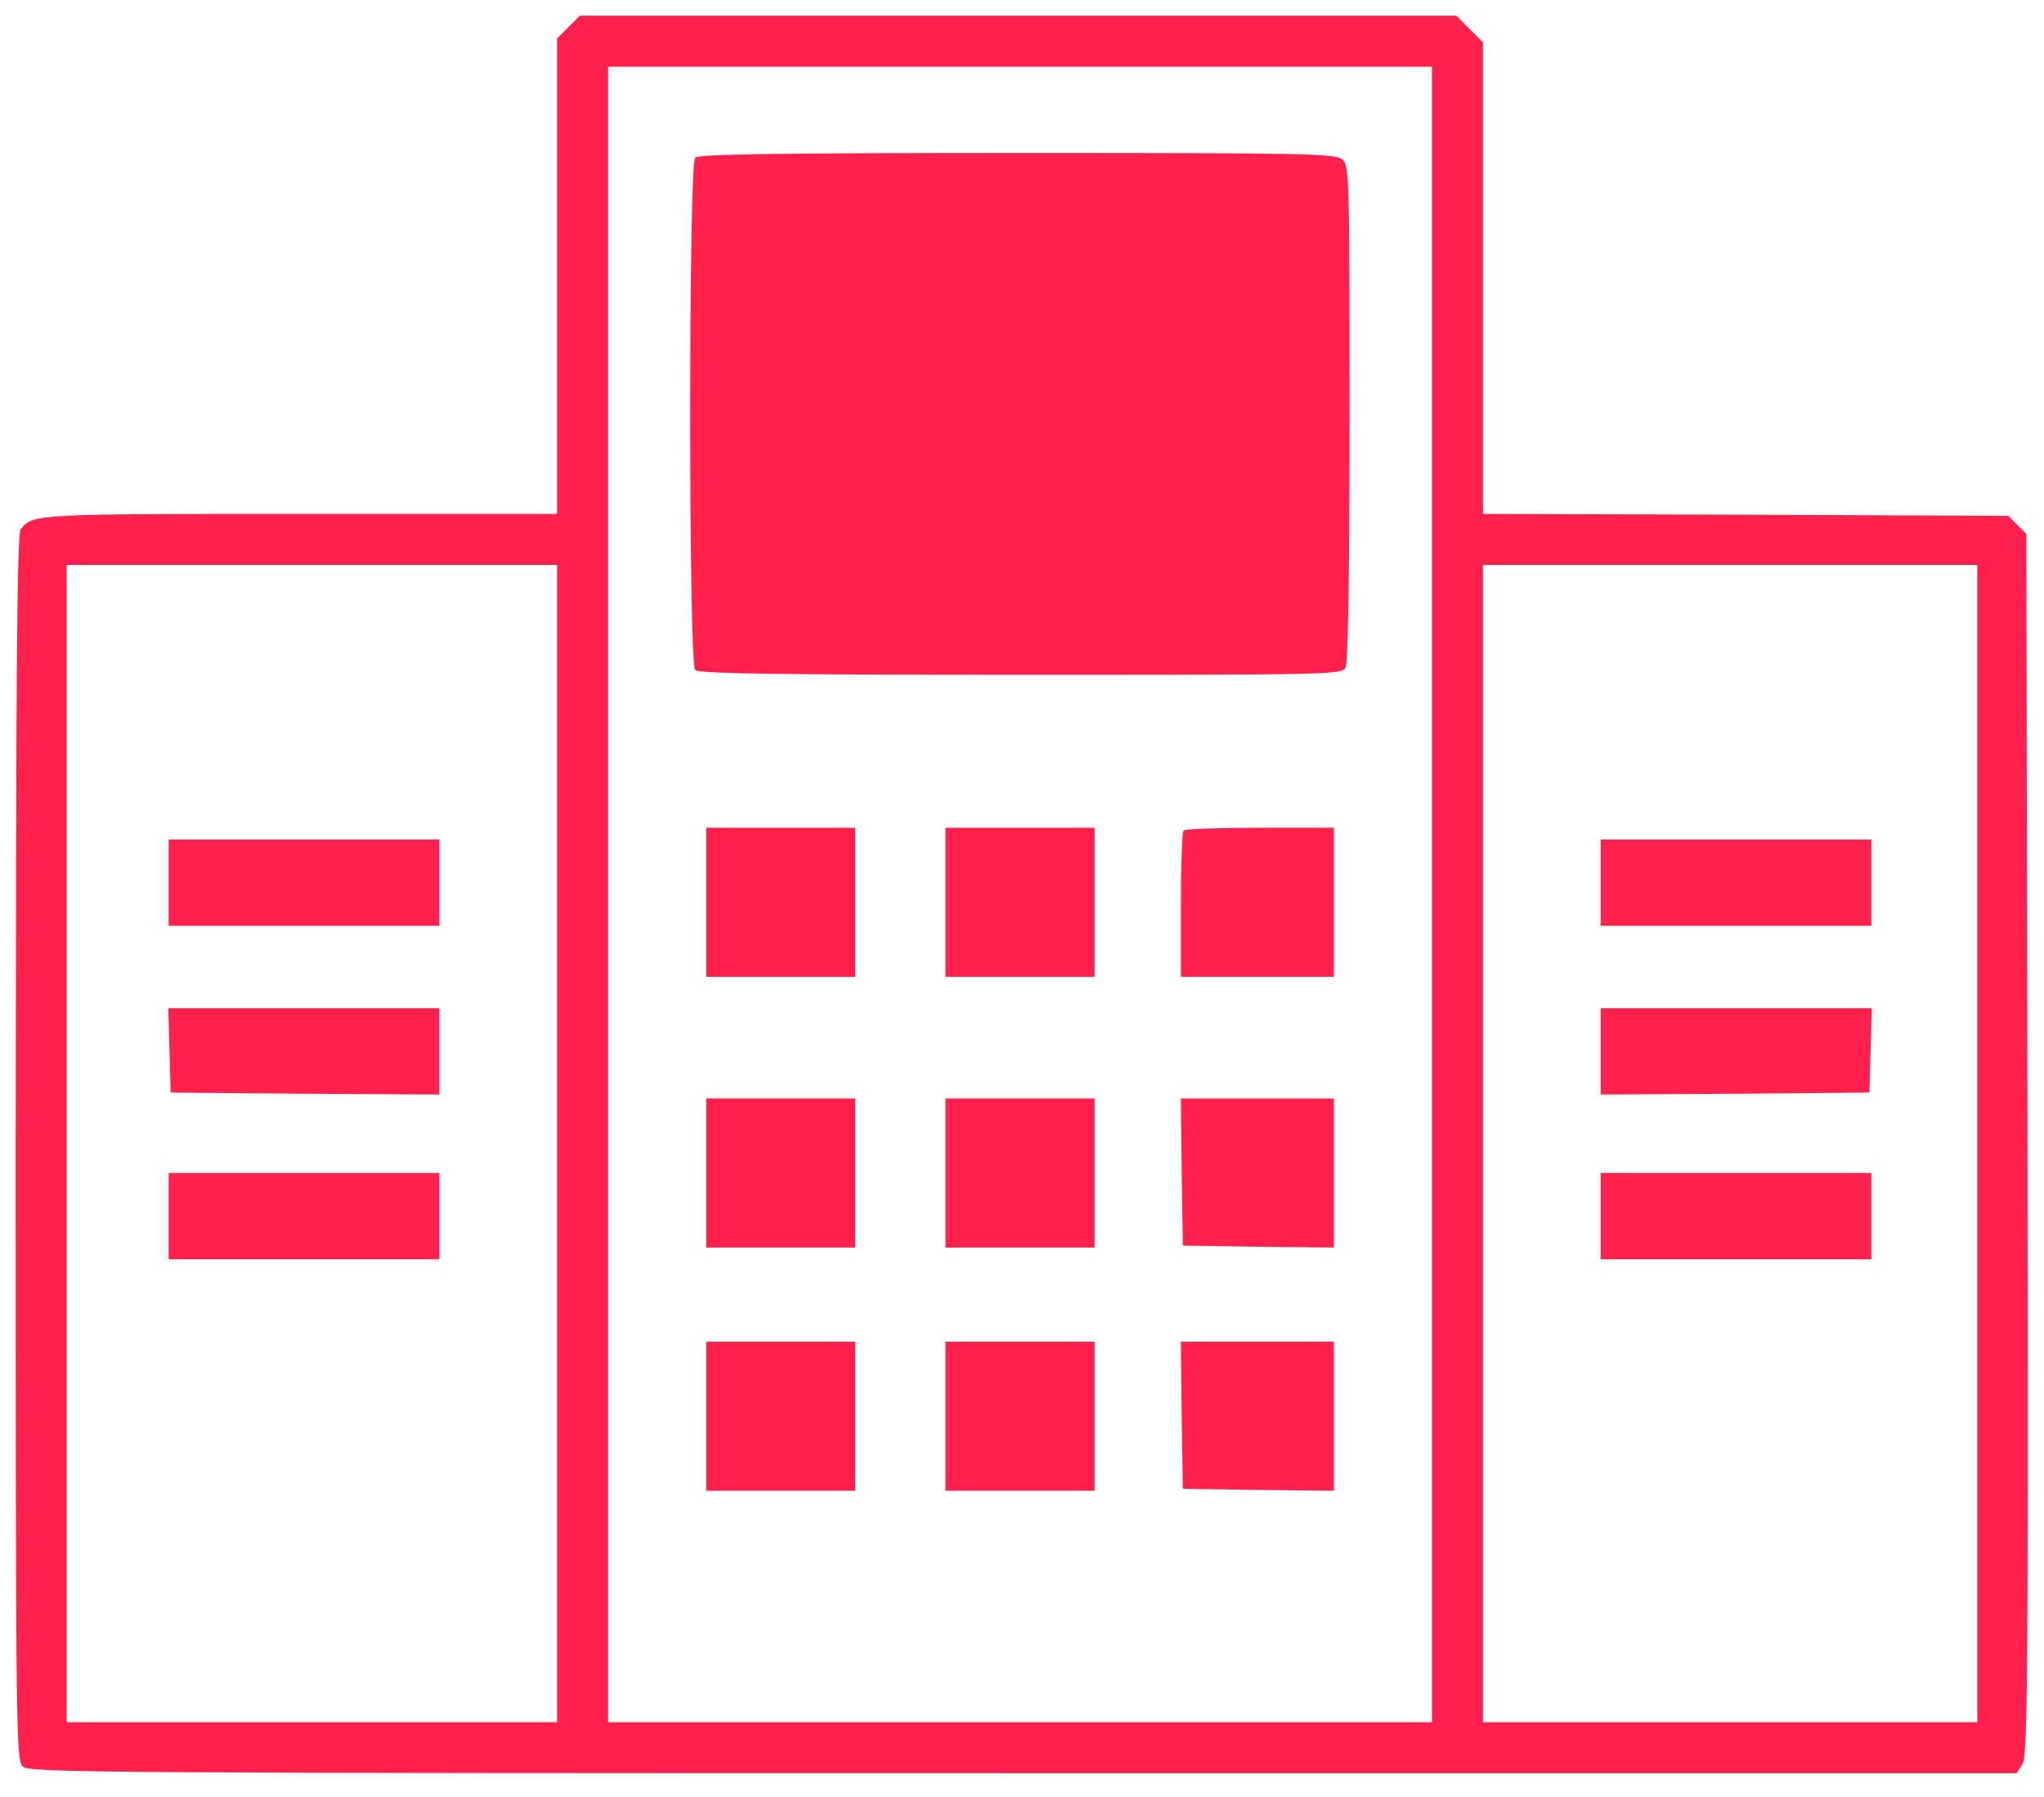 <?xml version="1.0" standalone="no"?>
<!DOCTYPE svg PUBLIC "-//W3C//DTD SVG 20010904//EN"
 "http://www.w3.org/TR/2001/REC-SVG-20010904/DTD/svg10.dtd">
<svg version="1.0" xmlns="http://www.w3.org/2000/svg"
 width="521pt" height="458pt" viewBox="0 0 521 458"
 preserveAspectRatio="xMidYMid meet">

<g transform="translate(0,458) scale(0.1,-0.1)"
fill="#FF204E" stroke="none">
<path d="M1449 4511 l-29 -29 0 -606 0 -606 -656 0 c-673 0 -681 0 -711 -39
-10 -12 -12 -366 -13 -1577 0 -1500 1 -1562 18 -1577 17 -16 209 -17 2550 -17
l2532 0 15 23 c13 21 15 196 13 1580 l-3 1556 -23 23 -23 23 -669 3 -670 2 0
601 0 601 -34 34 -34 34 -1117 0 -1117 0 -29 -29z m2201 -2211 l0 -2110 -1050
0 -1050 0 0 2110 0 2110 1050 0 1050 0 0 -2110z m-2230 -635 l0 -1475 -625 0
-625 0 0 1475 0 1475 625 0 625 0 0 -1475z m3620 0 l0 -1475 -630 0 -630 0 0
1475 0 1475 630 0 630 0 0 -1475z"/>
<path d="M1772 4178 c-17 -17 -17 -1289 0 -1306 9 -9 207 -12 830 -12 798 0
818 0 828 19 6 13 10 234 10 649 0 597 -1 630 -18 645 -17 16 -89 17 -828 17
-617 0 -813 -3 -822 -12z"/>
<path d="M1800 2280 l0 -190 190 0 190 0 0 190 0 190 -190 0 -190 0 0 -190z"/>
<path d="M2410 2280 l0 -190 190 0 190 0 0 190 0 190 -190 0 -190 0 0 -190z"/>
<path d="M3017 2463 c-4 -3 -7 -89 -7 -190 l0 -183 195 0 195 0 0 190 0 190
-188 0 c-104 0 -192 -3 -195 -7z"/>
<path d="M1800 1590 l0 -190 190 0 190 0 0 190 0 190 -190 0 -190 0 0 -190z"/>
<path d="M2410 1590 l0 -190 190 0 190 0 0 190 0 190 -190 0 -190 0 0 -190z"/>
<path d="M3012 1593 l3 -188 193 -3 192 -2 0 190 0 190 -195 0 -195 0 2 -187z"/>
<path d="M1800 970 l0 -190 190 0 190 0 0 190 0 190 -190 0 -190 0 0 -190z"/>
<path d="M2410 970 l0 -190 190 0 190 0 0 190 0 190 -190 0 -190 0 0 -190z"/>
<path d="M3012 973 l3 -188 193 -3 192 -2 0 190 0 190 -195 0 -195 0 2 -187z"/>
<path d="M430 2330 l0 -110 345 0 345 0 0 110 0 110 -345 0 -345 0 0 -110z"/>
<path d="M432 1903 l3 -108 343 -3 342 -2 0 110 0 110 -345 0 -346 0 3 -107z"/>
<path d="M430 1480 l0 -110 345 0 345 0 0 110 0 110 -345 0 -345 0 0 -110z"/>
<path d="M4080 2330 l0 -110 345 0 345 0 0 110 0 110 -345 0 -345 0 0 -110z"/>
<path d="M4080 1900 l0 -110 343 2 342 3 3 108 3 107 -346 0 -345 0 0 -110z"/>
<path d="M4080 1480 l0 -110 345 0 345 0 0 110 0 110 -345 0 -345 0 0 -110z"/>
</g>
</svg>
